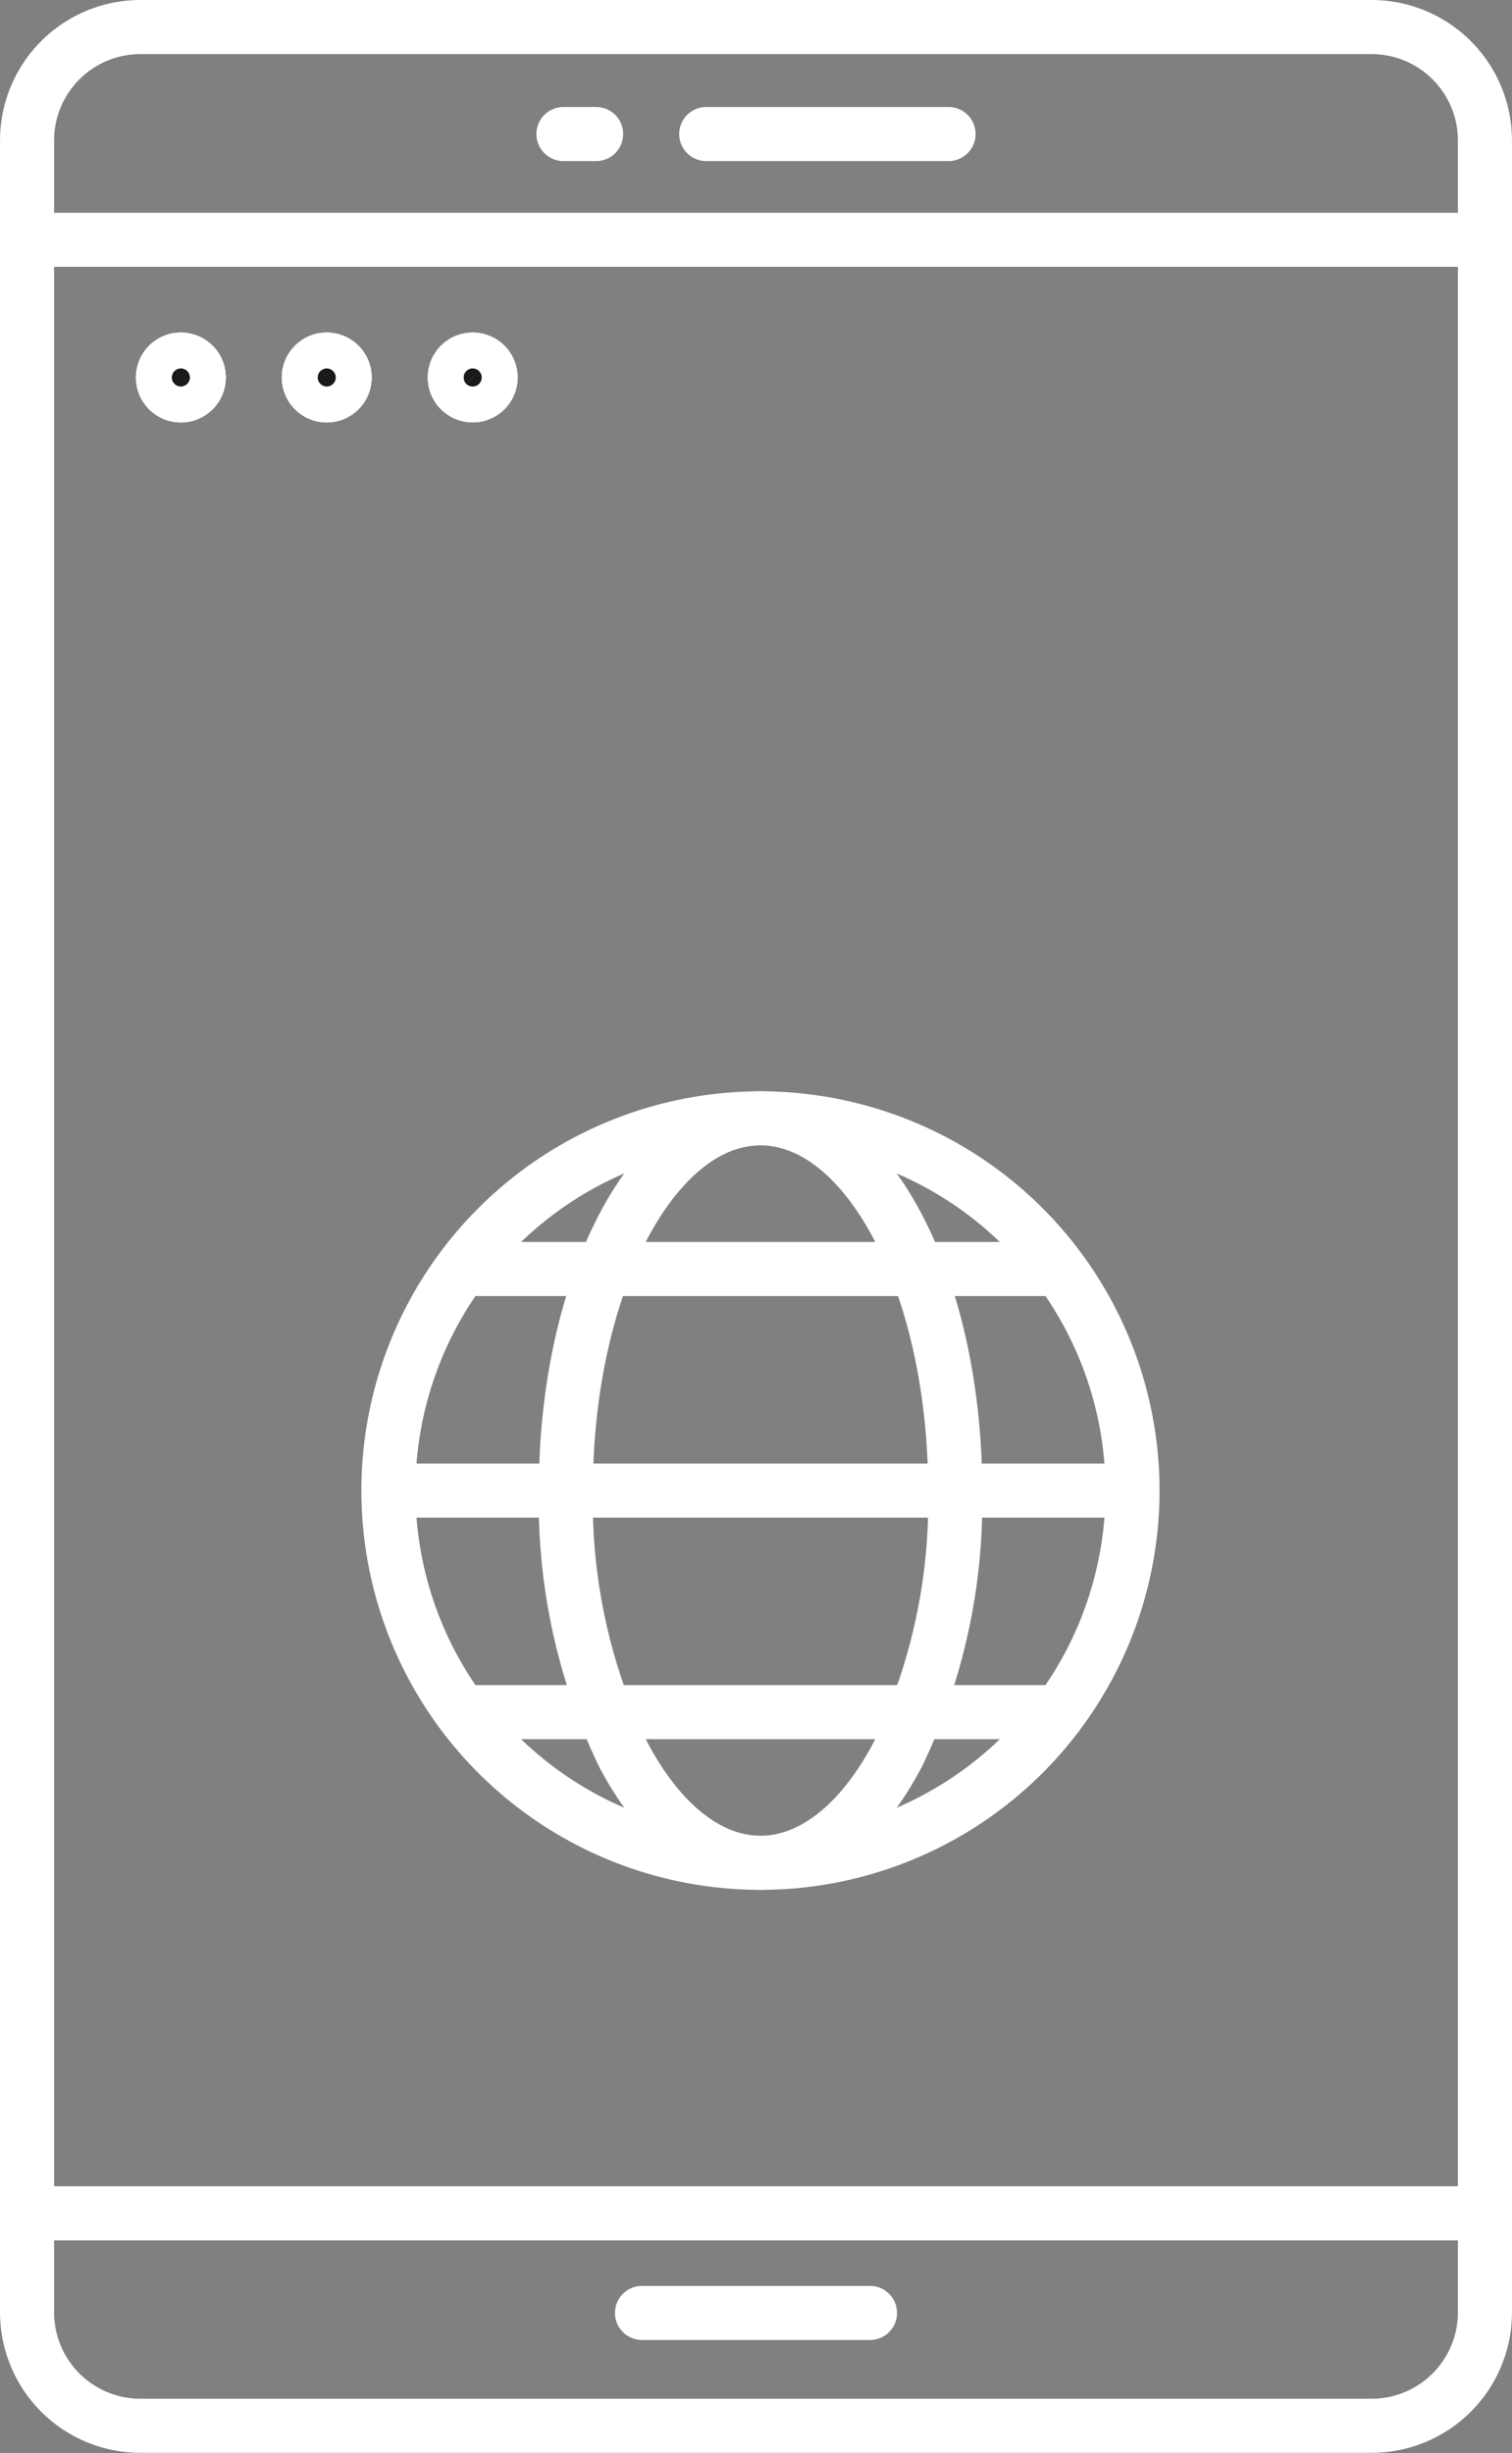 <svg xmlns="http://www.w3.org/2000/svg" width="55.932" height="90.702" viewBox="0 0 55.932 90.702">
  <rect x="0" y="0" width="55.932" height="90.702" fill="#808080" stroke="none"/>
  <g id="Group_2391" data-name="Group 2391" transform="translate(0.13 0.127)">
    <g id="Group_2392" data-name="Group 2392" transform="translate(0 0.003)">
      <path id="Path_5573" data-name="Path 5573" d="M20.425,16.227H65.955a4.194,4.194,0,0,1,4.2,4.2v80.293a4.194,4.194,0,0,1-4.2,4.2H20.425a4.194,4.194,0,0,1-4.2-4.2V20.432A4.194,4.194,0,0,1,20.425,16.227Z" transform="translate(-15.354 -15.357)" fill="none" stroke="#fff" stroke-linecap="round" stroke-linejoin="round" stroke-width="2"/>
      <path id="Path_5574" data-name="Path 5574" d="M16.224,162.93H69.885M16.224,235.9H69.885" transform="translate(-15.354 -154.193)" fill="none" stroke="#fff" stroke-width="2"/>
      <path id="Path_5575" data-name="Path 5575" d="M389.189,170.573h8.434m-11.34-80.565h1.209m4.072,0h8.965" transform="translate(-365.57 -85.182)" fill="none" stroke="#fff" stroke-linecap="round" stroke-width="2"/>
      <path id="Path_5576" data-name="Path 5576" d="M312.646,246.1a.662.662,0,1,1-.194-.468.662.662,0,0,1,.194.468" transform="translate(-294.628 -232.273)" fill="#1a1818" stroke="#fff" stroke-width="2"/>
      <path id="Path_5577" data-name="Path 5577" d="M312.645,246.1a.662.662,0,1,1-.194-.468A.662.662,0,0,1,312.645,246.1Z" transform="translate(-294.627 -232.273)" fill="none" stroke="#fff" stroke-linecap="round" stroke-linejoin="round" stroke-width="2"/>
      <path id="Path_5578" data-name="Path 5578" d="M111.3,246.1a.663.663,0,1,1-.194-.468.662.662,0,0,1,.194.468" transform="translate(-104.077 -232.273)" fill="#1a1818" stroke="#fff" stroke-width="2"/>
      <path id="Path_5579" data-name="Path 5579" d="M111.3,246.1a.663.663,0,1,1-.194-.468A.662.662,0,0,1,111.3,246.1Z" transform="translate(-104.076 -232.273)" fill="none" stroke="#fff" stroke-linecap="round" stroke-linejoin="round" stroke-width="2"/>
      <path id="Path_5580" data-name="Path 5580" d="M211.974,246.1a.663.663,0,1,1-.194-.468.662.662,0,0,1,.194.468" transform="translate(-199.354 -232.273)" fill="#1a1818" stroke="#fff" stroke-width="2"/>
      <path id="Path_5581" data-name="Path 5581" d="M211.973,246.1a.663.663,0,1,1-.194-.468A.662.662,0,0,1,211.973,246.1Z" transform="translate(-199.354 -232.273)" fill="none" stroke="#fff" stroke-linecap="round" stroke-linejoin="round" stroke-width="2"/>
      <g id="Group_2393" data-name="Group 2393" transform="translate(0 2.05)">
        <path id="Path_5582" data-name="Path 5582" d="M293.05,744.256a13.763,13.763,0,1,1-13.763-13.763A13.764,13.764,0,0,1,293.05,744.256Z" transform="translate(-251.286 -691.322)" fill="none" stroke="#fff" stroke-linecap="round" stroke-linejoin="round" stroke-width="2"/>
        <path id="Path_5583" data-name="Path 5583" d="M402.3,744.256a21.6,21.6,0,0,1-2.109,9.732c-1.35,2.581-3.182,4.031-5.092,4.031s-3.742-1.45-5.092-4.031a21.6,21.6,0,0,1-2.109-9.732c0-7.6,3.224-13.763,7.2-13.763S402.3,736.655,402.3,744.256Z" transform="translate(-367.096 -691.322)" fill="none" stroke="#fff" stroke-linecap="round" stroke-linejoin="round" stroke-width="2"/>
        <path id="Path_5584" data-name="Path 5584" d="M259.087,842.583h27.886m-24.913-8.192h22.35m-22.35,16.384h22.35" transform="translate(-245.194 -789.649)" fill="none" stroke="#fff" stroke-width="2"/>
      </g>
    </g>
  </g>
</svg>
